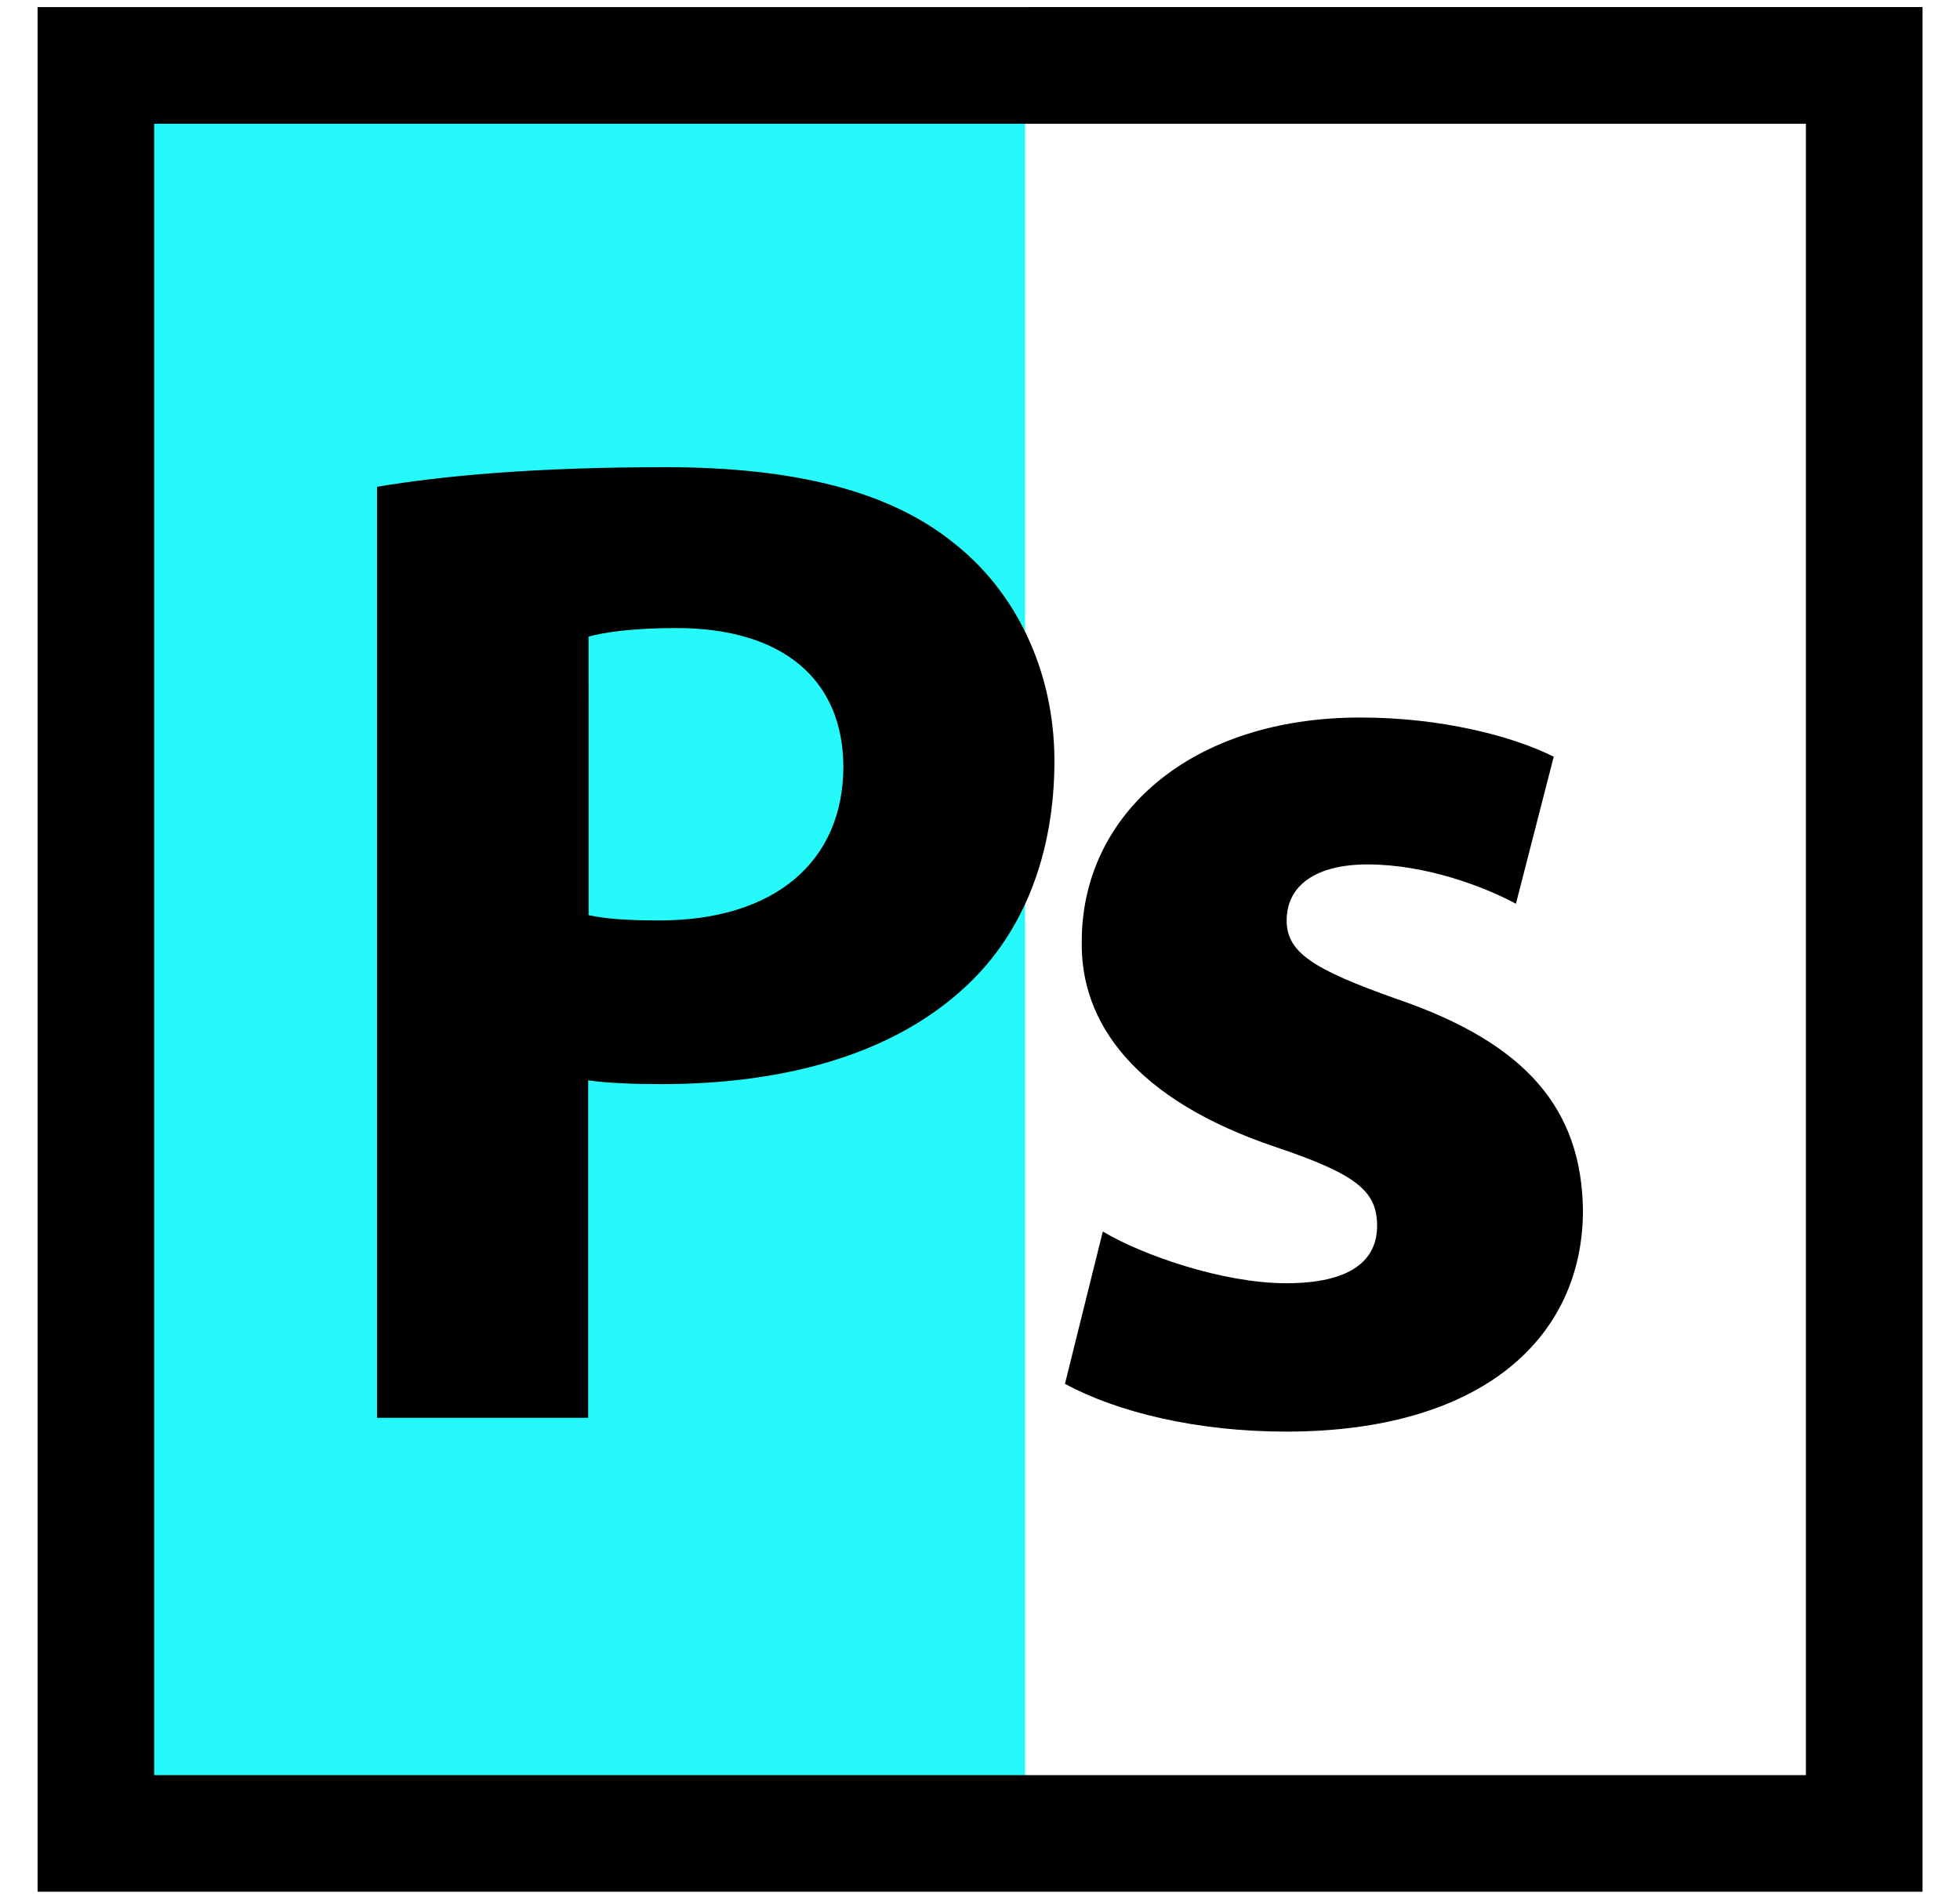 <svg xmlns="http://www.w3.org/2000/svg" width="35" height="34" viewBox="0 0 35 34"><g><g><g><path fill="#26f9f9" d="M1.279 32.356V1.343h17.026v31.013z"></path></g><g><g><path d="M22.967 22.919c-1.129 0-2.573-.503-3.274-.924l-.676 2.72c.924.504 2.35.854 3.95.854 3.495 0 5.3-1.674 5.3-3.956-.025-1.797-1-2.977-3.326-3.771-1.494-.53-1.965-.83-1.965-1.403 0-.624.521-1 1.444-1 1.051 0 2.095.403 2.65.702l.675-2.626c-.751-.376-2.025-.7-3.454-.7-3.024 0-4.974 1.727-4.974 4-.026 1.454.948 2.83 3.48 3.677 1.418.48 1.794.777 1.794 1.4 0 .627-.48 1.027-1.624 1.027z"></path></g><g><path d="M10.51 11.37c.268-.076.797-.153 1.565-.153 1.906 0 2.977.922 2.985 2.469 0 1.729-1.258 2.753-3.282 2.753-.547 0-.941-.024-1.267-.094zm-.006 7.925c.35.05.803.068 1.298.068 2.25 0 4.18-.547 5.47-1.769 1.01-.95 1.557-2.352 1.557-4 0-1.65-.718-3.053-1.803-3.9-1.121-.906-2.795-1.35-5.148-1.35-2.324 0-3.974.153-5.145.35v16.628h3.77v-6.027z"></path></g><g><path d="M32.248 31.704H2.753V2.21h29.495zM.671.127v33.66h33.66V.126z"></path></g></g></g></g></svg>
